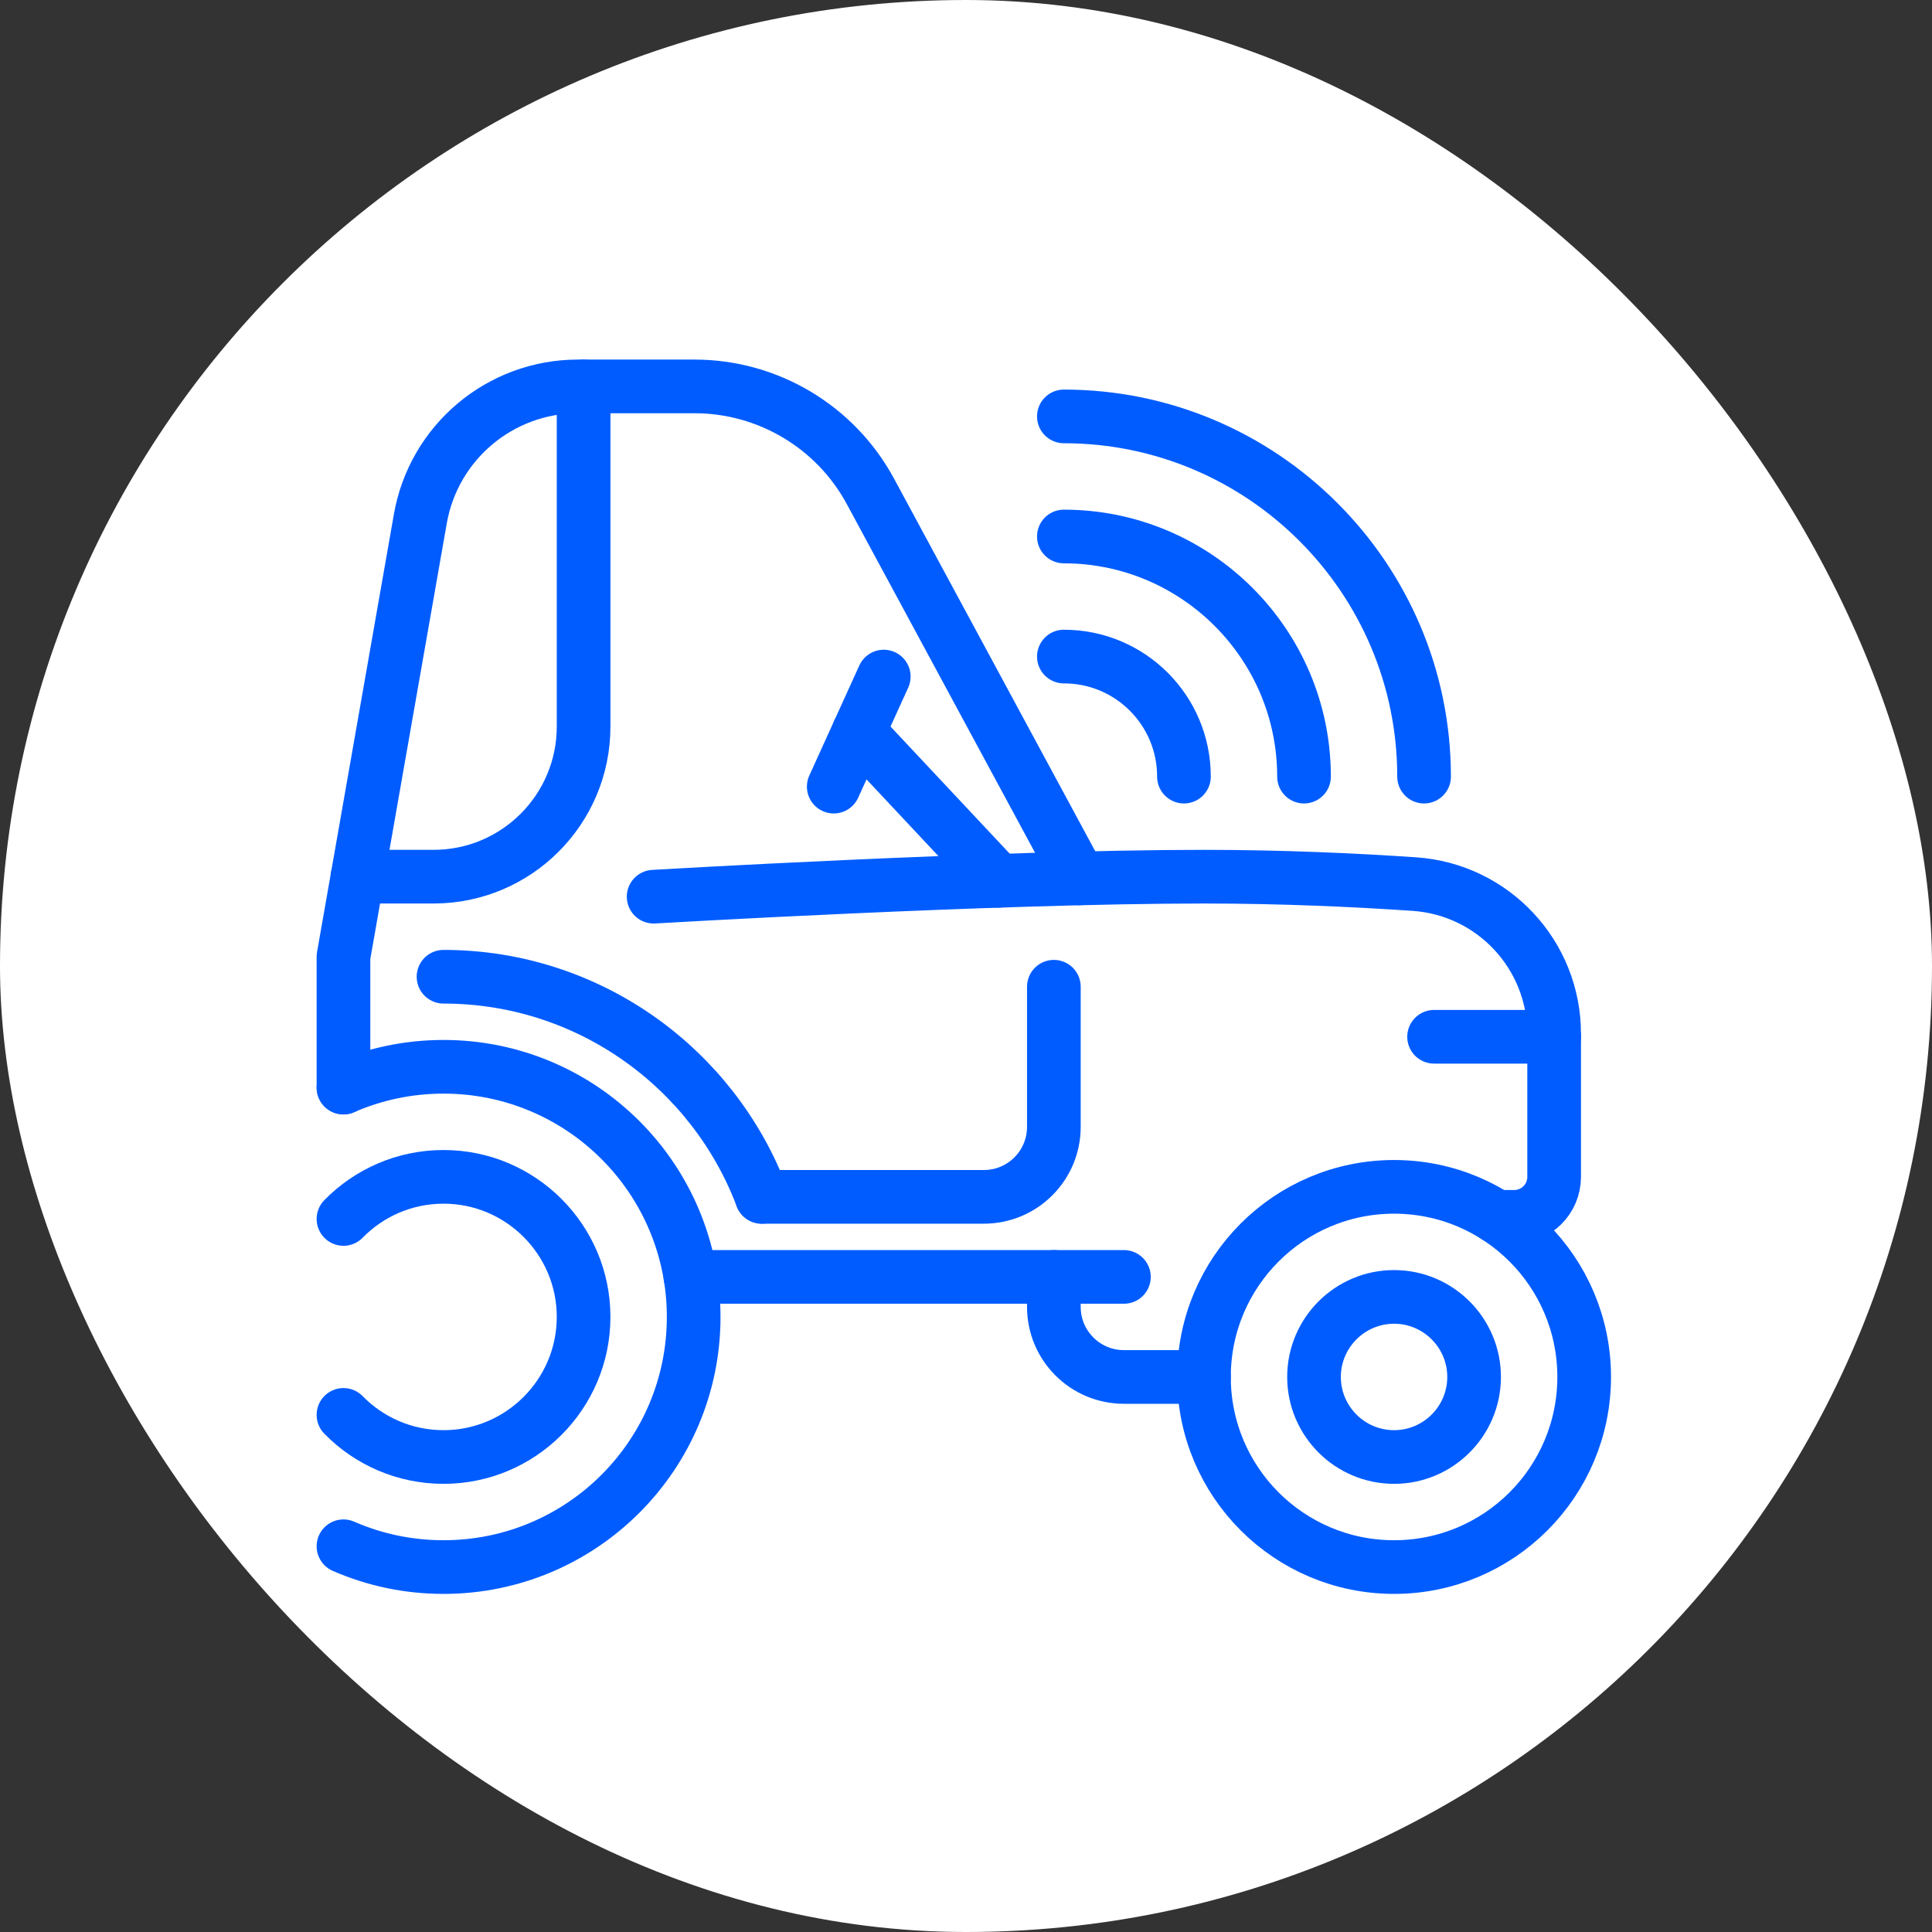 <?xml version="1.0" encoding="UTF-8"?> <svg xmlns="http://www.w3.org/2000/svg" xmlns:xlink="http://www.w3.org/1999/xlink" width="90px" height="90px" viewBox="0 0 90 90" version="1.1"><rect x="0" y="0" width="90" height="90" fill="#333333" stroke="none"/><title>agroindustria-icon-05</title><g id="Page-1" stroke="none" stroke-width="1" fill="none" fill-rule="evenodd"><g id="agroindustria-icon-05"><rect id="icon-bg-copy-26" fill="#FFFFFF" x="0" y="0" width="90" height="90" rx="45"></rect><g id="Group-35" transform="translate(16, 18)" stroke="#005CFF" stroke-linecap="round" stroke-linejoin="round" stroke-width="2.5"><path d="M57.797,46.144 C57.797,41.253 53.832,37.288 48.941,37.288 C44.05,37.288 40.085,41.253 40.085,46.144 C40.085,51.035 44.05,55 48.941,55 C53.832,55 57.797,51.035 57.797,46.144 Z" id="Stroke-1"></path><path d="M4.661,27.5 C11.433,27.5 17.227,31.769 19.488,37.754" id="Stroke-3"></path><path d="M0,54.031 C1.426,54.655 3.006,55 4.661,55 C11.098,55 16.314,49.784 16.314,43.347 C16.314,36.911 11.098,31.695 4.661,31.695 C3.006,31.695 1.426,32.04 0,32.664" id="Stroke-5"></path><path d="M0,47.911 C1.184,49.123 2.839,49.873 4.661,49.873 C8.259,49.873 11.186,46.946 11.186,43.347 C11.186,39.749 8.259,36.822 4.661,36.822 C2.839,36.822 1.184,37.573 0,38.784" id="Stroke-7"></path><path d="M48.941,49.873 C46.885,49.873 45.212,48.2 45.212,46.144 C45.212,44.088 46.885,42.415 48.941,42.415 C50.997,42.415 52.669,44.088 52.669,46.144 C52.669,48.2 50.997,49.873 48.941,49.873 Z" id="Stroke-9"></path><line x1="36.356" y1="41.483" x2="16.164" y2="41.483" id="Stroke-11"></line><path d="M33.093,41.483 L33.093,42.881 C33.093,44.683 34.554,46.144 36.356,46.144 L40.085,46.144" id="Stroke-13"></path><path d="M33.093,27.966 L33.093,34.492 C33.093,36.295 31.634,37.754 29.831,37.754 L19.488,37.754" id="Stroke-15"></path><path d="M14.449,23.771 C14.449,23.771 30.297,22.839 40.085,22.839 C43.73,22.839 47.132,22.997 49.882,23.184 C53.55,23.431 56.398,26.479 56.398,30.157 L56.398,36.822 C56.398,37.852 55.564,38.686 54.534,38.686 L53.714,38.686" id="Stroke-17"></path><line x1="56.398" y1="30.297" x2="50.805" y2="30.297" id="Stroke-19"></line><line x1="30.506" y1="23.03" x2="24" y2="16.09" id="Stroke-21"></line><line x1="25.169" y1="13.517" x2="22.839" y2="18.644" id="Stroke-23"></line><path d="M0,32.664 L0,26.568 L3.58,6.171 C4.204,2.601 7.304,0 10.925,0 L16.346,0 C19.772,0 22.923,1.878 24.55,4.894 L34.282,22.918" id="Stroke-25"></path><path d="M11.186,3.78047492e-05 L11.186,15.848 C11.186,19.709 8.056,22.839 4.195,22.839 L0.653,22.839" id="Stroke-27"></path><path d="M33.559,1.398 C42.811,1.398 50.339,8.926 50.339,18.178" id="Stroke-29"></path><path d="M33.559,6.992 C39.726,6.992 44.746,12.012 44.746,18.178" id="Stroke-31"></path><path d="M33.559,12.585 C36.65,12.585 39.153,15.088 39.153,18.178" id="Stroke-33"></path></g></g></g></svg> 